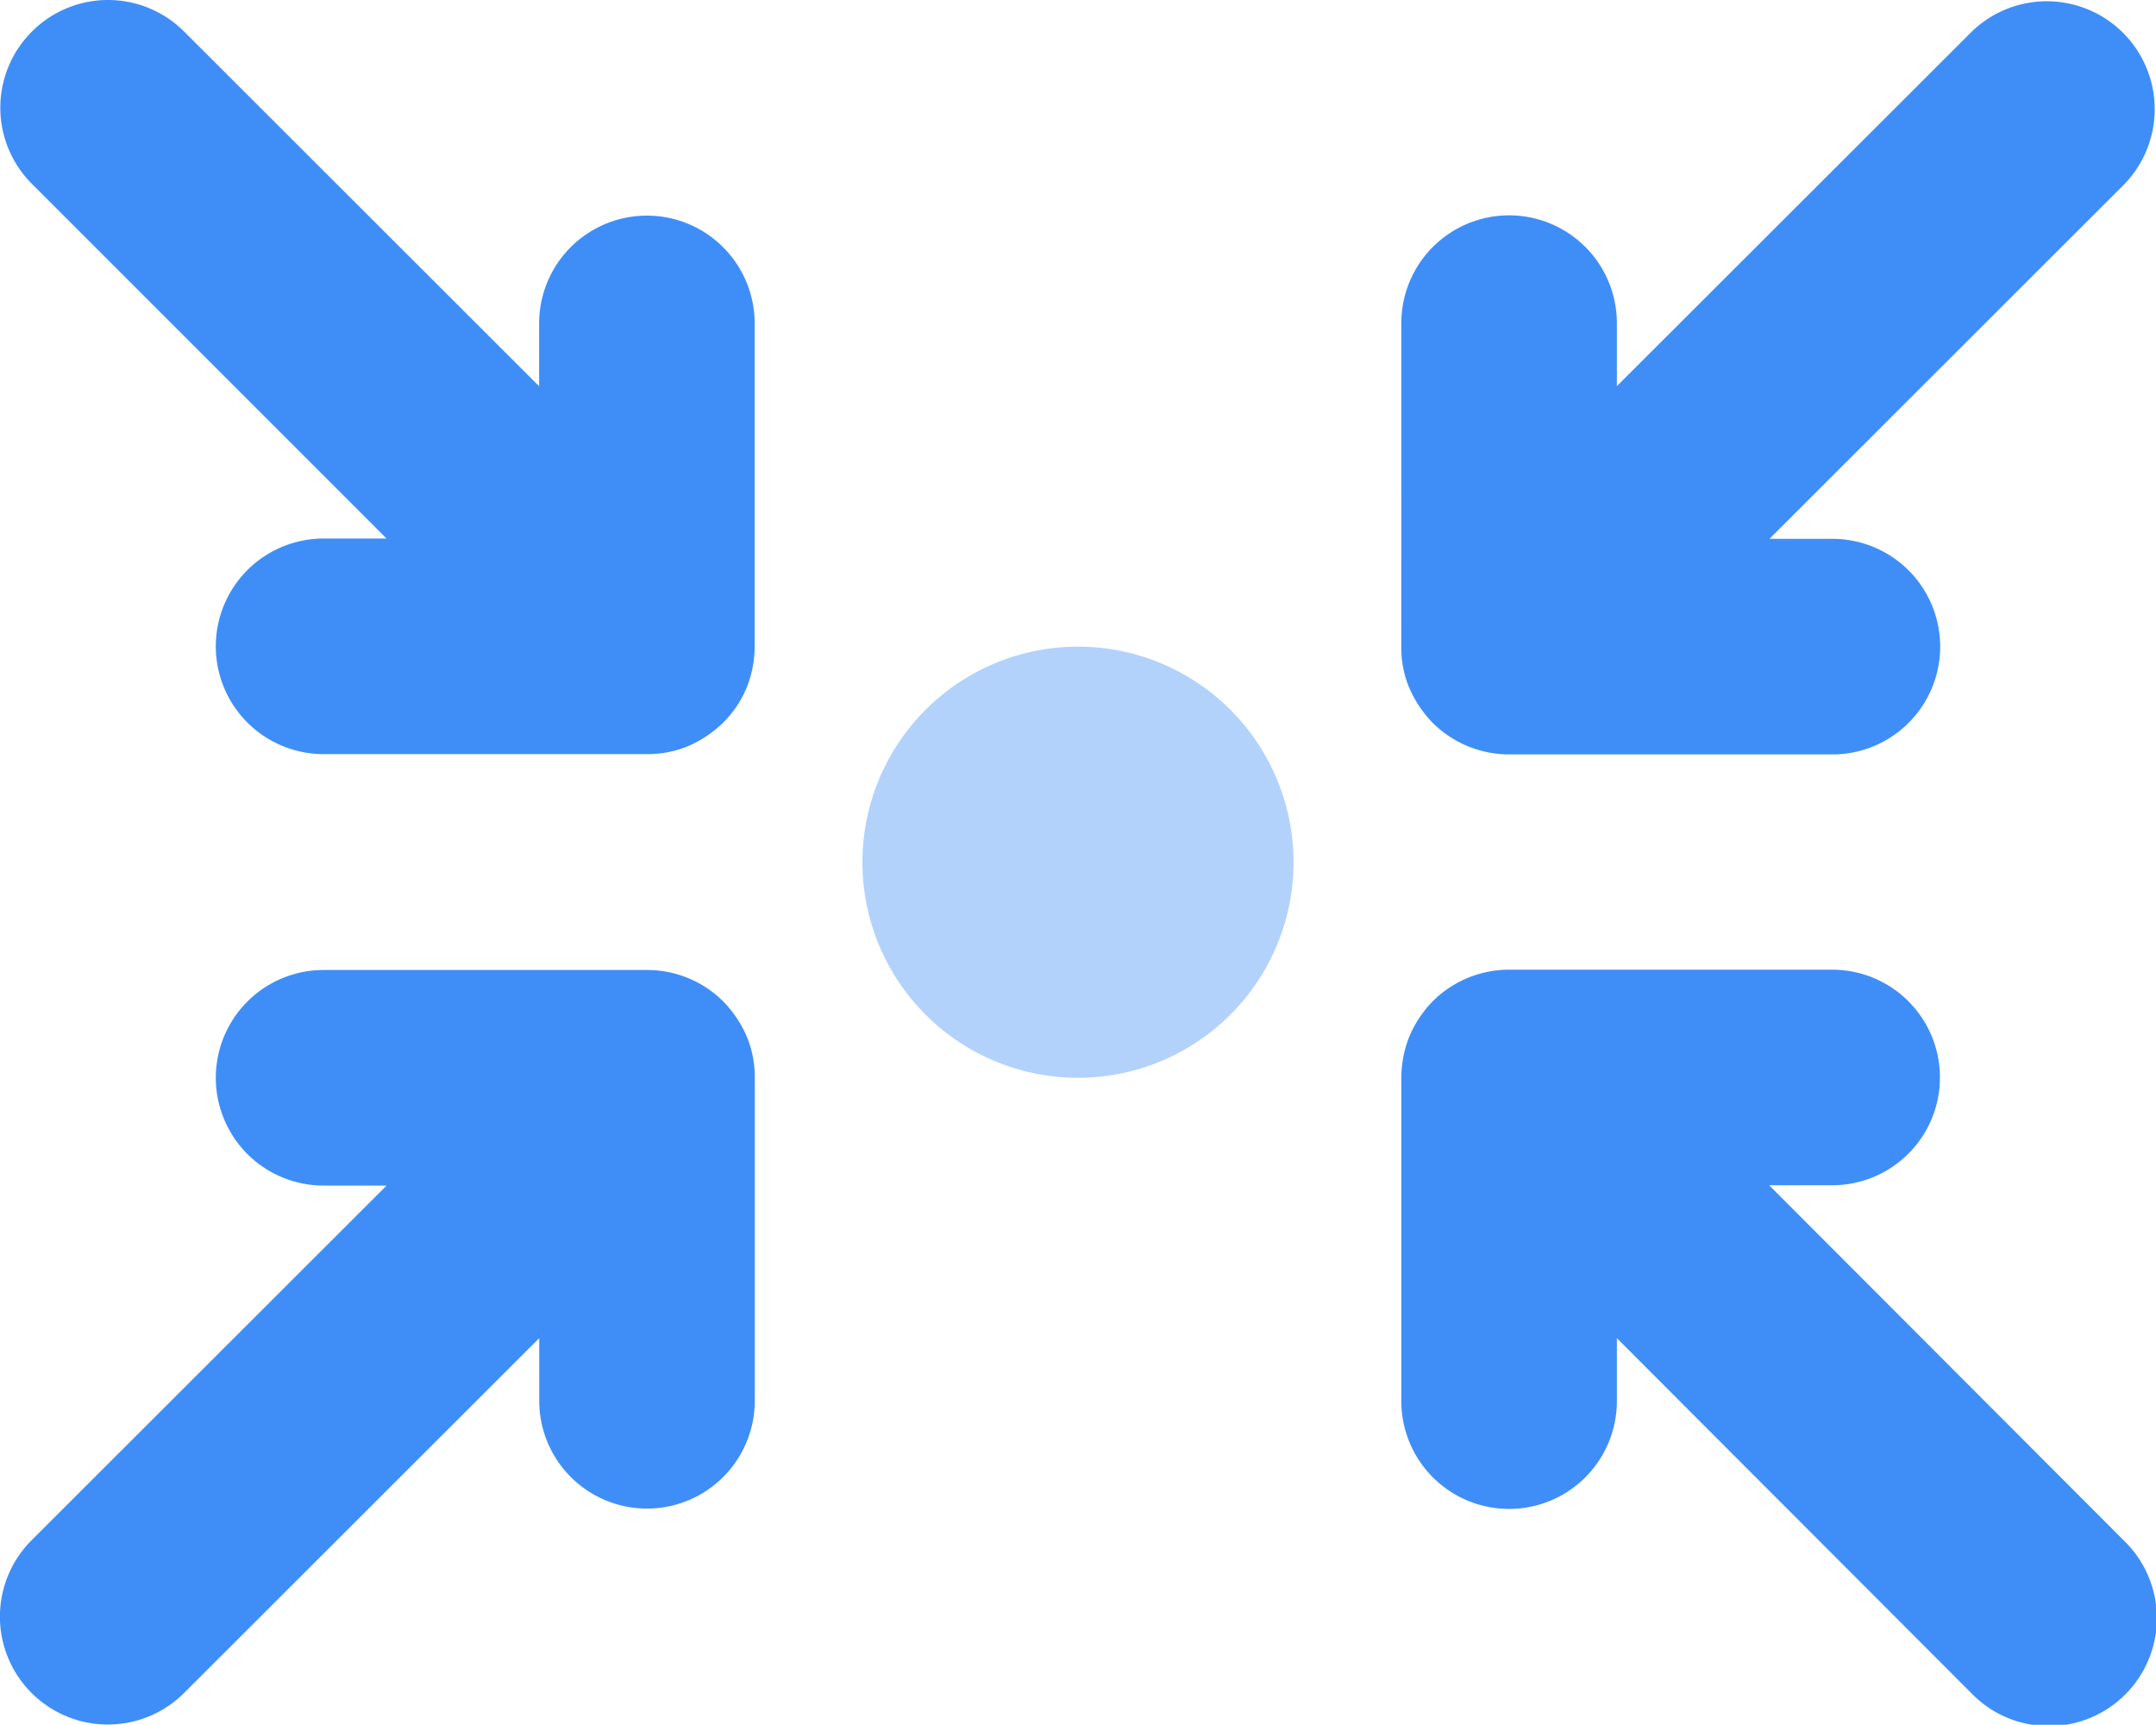 <?xml version="1.0" encoding="UTF-8"?> <svg xmlns="http://www.w3.org/2000/svg" width="62.505" height="49.997" viewBox="0 0 62.505 49.997"><g id="arrows-to-circle-duotone" transform="translate(0.075 -0.025)"><path id="Path_1375" data-name="Path 1375" d="M256,198.249a6.249,6.249,0,1,1,6.249,6.249A6.249,6.249,0,0,1,256,198.249Z" transform="translate(-231.072 -173.23)" fill="#3f8ef8" opacity="0.4"></path><path id="Path_1376" data-name="Path 1376" d="M.85.94a3.117,3.117,0,0,1,4.413,0L15.555,11.222V9.4a3.124,3.124,0,1,1,6.249,0V18.77a3.2,3.2,0,0,1-.234,1.191,3.087,3.087,0,0,1-.674,1.006l-.01.01a3.368,3.368,0,0,1-1.006.674,3.05,3.05,0,0,1-1.191.234H9.306a3.124,3.124,0,1,1,0-6.249h1.826L.85,5.354A3.117,3.117,0,0,1,.85.94ZM11.132,34.392H9.306a3.124,3.124,0,1,1,0-6.249h9.383a3.124,3.124,0,0,1,2.2.908l.01.01a3.368,3.368,0,0,1,.674,1.006,3.05,3.05,0,0,1,.234,1.191v9.373a3.124,3.124,0,1,1-6.249,0V38.815L5.263,49.1A3.128,3.128,0,0,1,.84,44.674Zm29.419-25a3.124,3.124,0,1,1,6.249,0v1.826L57.091.94a3.128,3.128,0,0,1,4.423,4.423L51.223,15.645h1.826a3.124,3.124,0,0,1,0,6.249H43.675a3.148,3.148,0,0,1-2.207-.908l-.01-.01a3.368,3.368,0,0,1-.674-1.006,2.981,2.981,0,0,1-.234-1.191v-.01h0Zm10.672,25L61.5,44.683a3.128,3.128,0,1,1-4.423,4.423L46.8,38.815v1.826a3.124,3.124,0,0,1-6.249,0V31.268h0v-.01a3.237,3.237,0,0,1,.234-1.191,3.291,3.291,0,0,1,.674-1.015,3.133,3.133,0,0,1,2.2-.918h9.383a3.124,3.124,0,1,1,0,6.249H51.223Z" transform="translate(0 0)" fill="#3f8ef8"></path></g></svg> 